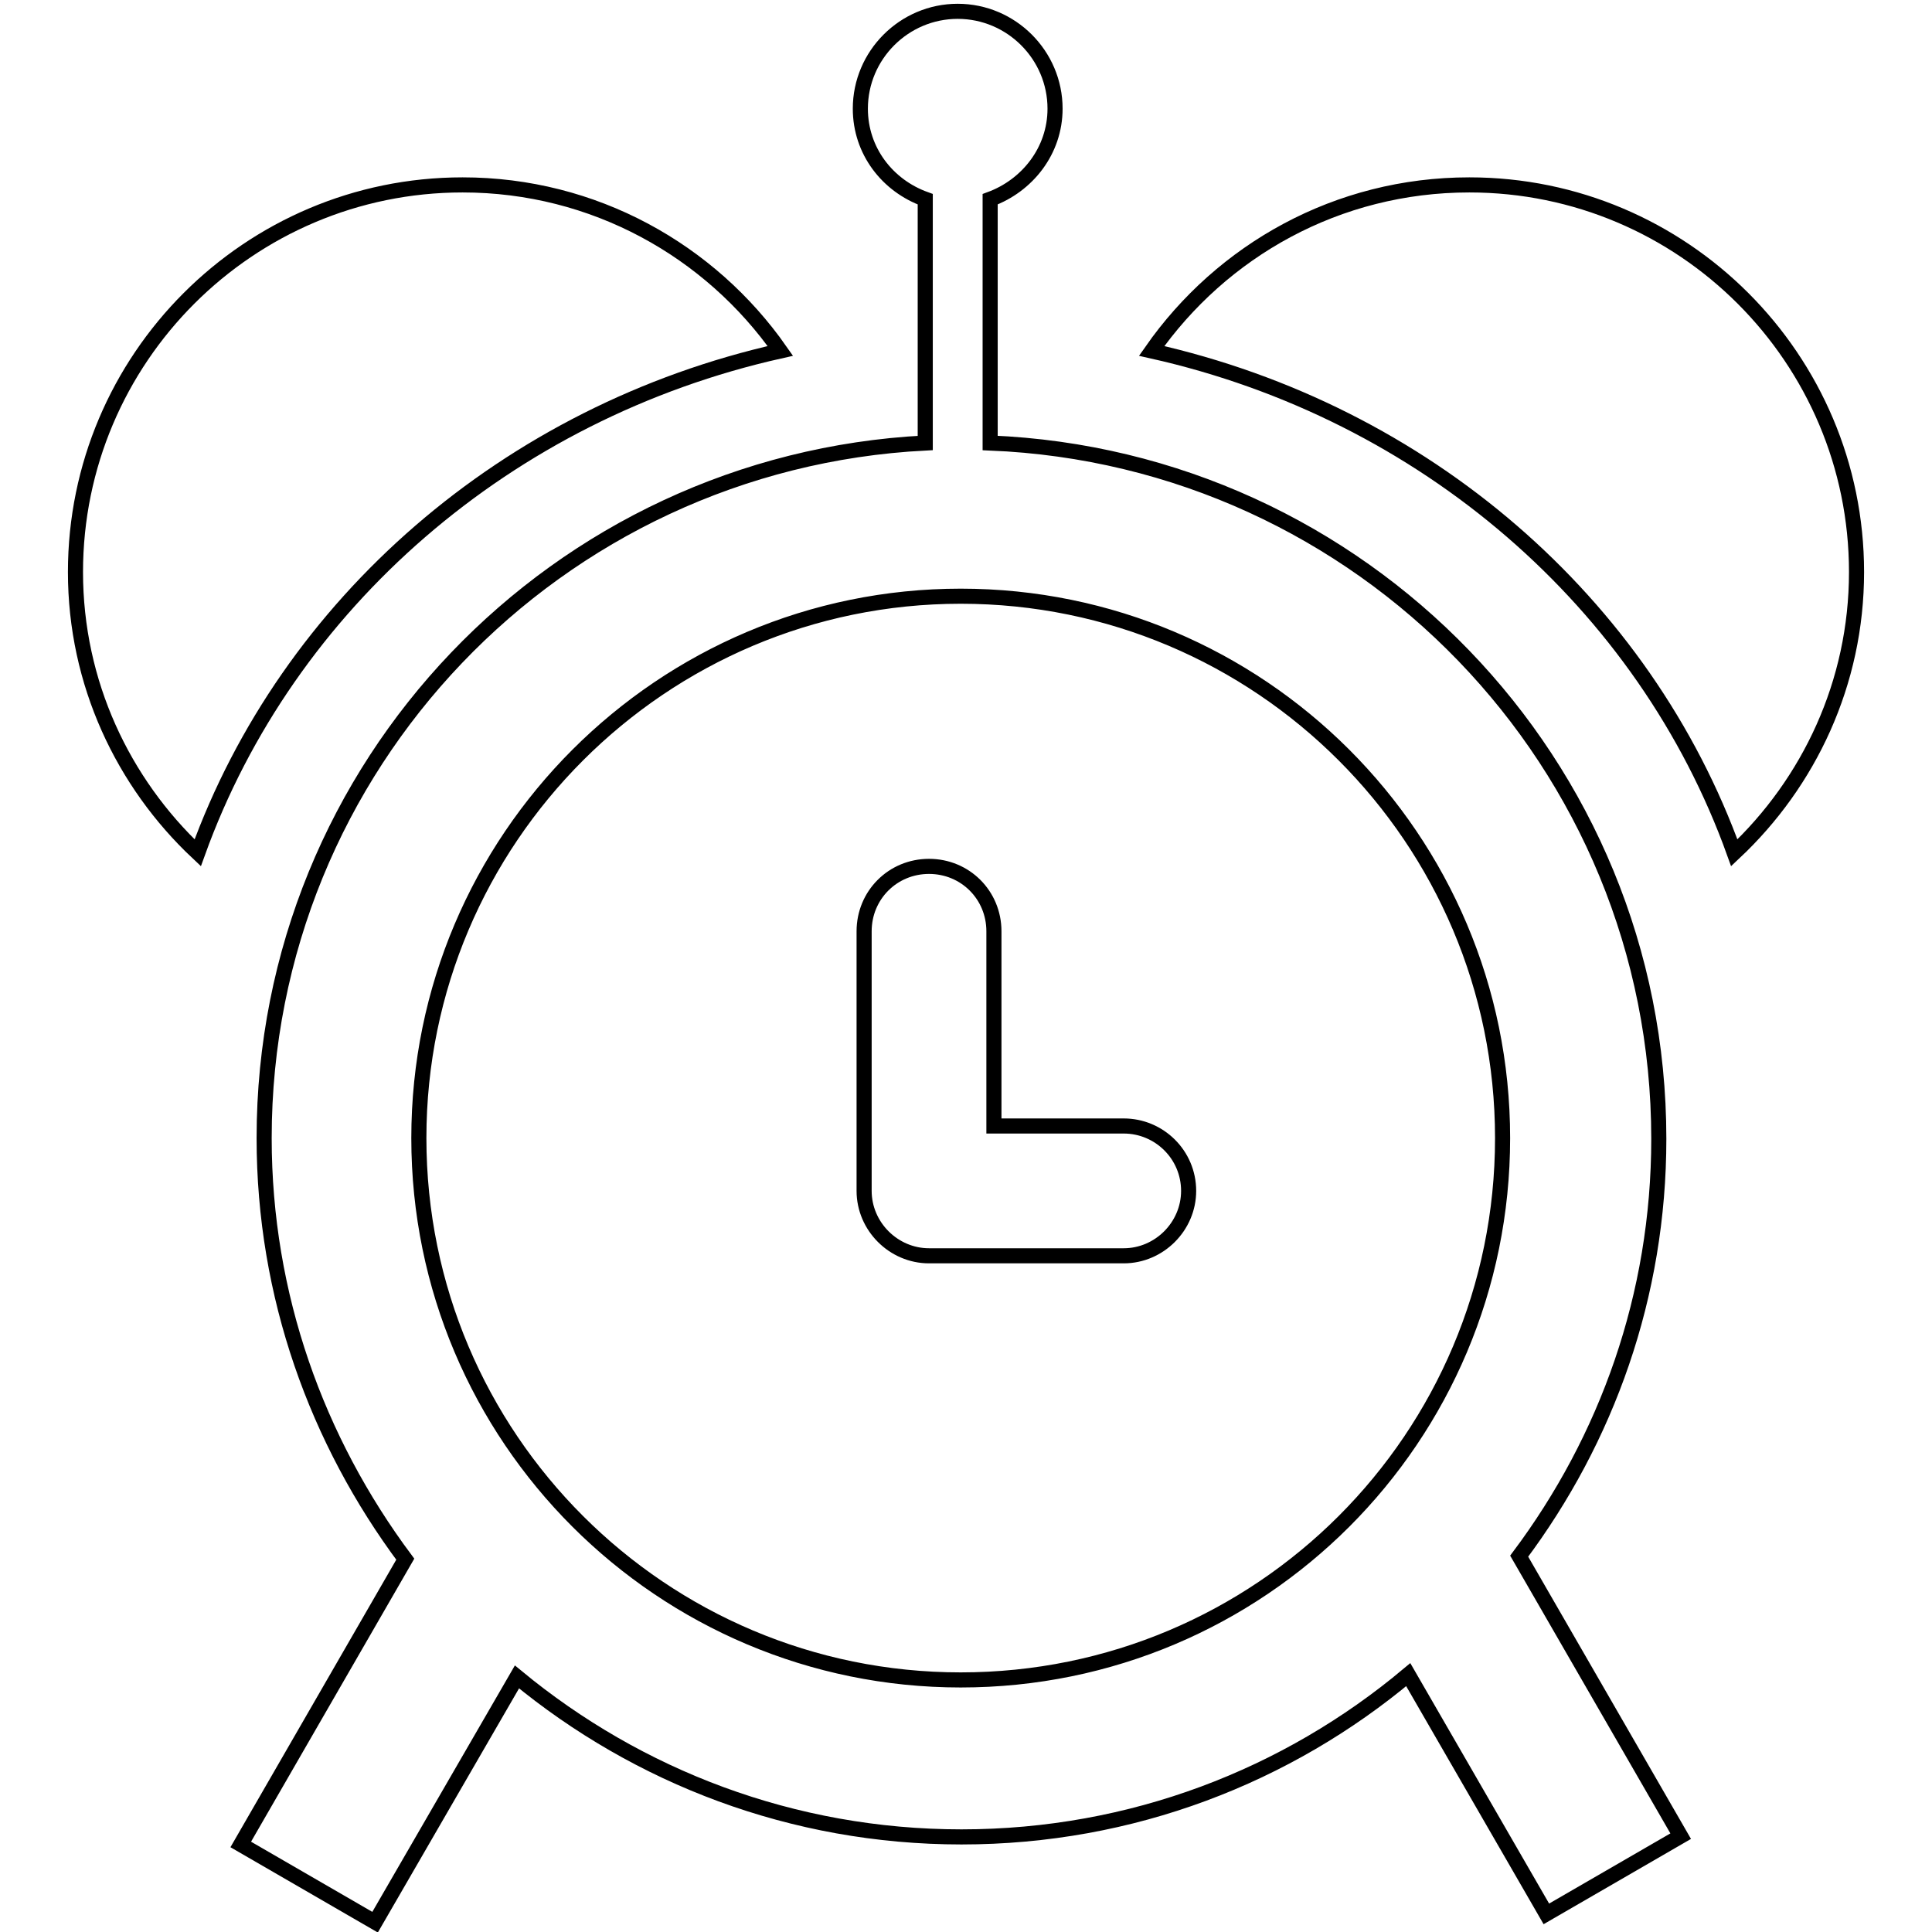 <?xml version="1.0" encoding="utf-8"?>
<!-- Svg Vector Icons : http://www.onlinewebfonts.com/icon -->
<!DOCTYPE svg PUBLIC "-//W3C//DTD SVG 1.1//EN" "http://www.w3.org/Graphics/SVG/1.1/DTD/svg11.dtd">
<svg version="1.1" xmlns="http://www.w3.org/2000/svg" xmlns:xlink="http://www.w3.org/1999/xlink" x="0px" y="0px" viewBox="0 0 256 256" enable-background="new 0 0 256 256" xml:space="preserve">
<g> <path stroke-width="2" fill-opacity="0" stroke="#000000"  d="M229.8,113c-11.9-33.1-41-58.4-77.2-66.5c9.3-13.3,24.6-22,42.1-22c28.3,0,51.3,23,51.3,51.3 C246,90.5,239.7,103.7,229.8,113L229.8,113L229.8,113z M131.2,26.4v32.3c49.2,2,88.6,42.4,88.6,92.2c0,20.8-6.9,39.8-18.5,55.3 l21.4,37.1l-17.8,10.3l-18.3-31.7c-16,13.4-36.6,21.5-59.2,21.5c-22.4,0-42.9-8-58.9-21.2l-18.8,32.5l-17.8-10.3l21.8-37.8 C42,190.9,35,171.7,35,150.8c0-49.4,38.8-89.6,87.6-92.1V26.4c-5-1.8-8.6-6.4-8.6-12c0-7.1,5.8-12.9,12.9-12.9 c7.1,0,12.9,5.8,12.9,12.9C139.8,20,136.1,24.6,131.2,26.4L131.2,26.4L131.2,26.4z M55.5,150.8c0,39.7,32.2,71.8,71.8,71.8 c39.7,0,71.8-32.1,71.8-71.8c0-39.7-32.2-71.8-71.8-71.8C87.7,79,55.5,111.2,55.5,150.8L55.5,150.8z M148.9,166.4h-25.8 c-4.7,0-8.6-3.9-8.6-8.6v-34.4c0-4.8,3.8-8.6,8.6-8.6c4.8,0,8.6,3.8,8.6,8.6v25.8h17.2c4.7,0,8.6,3.8,8.6,8.6 C157.5,162.5,153.6,166.4,148.9,166.4L148.9,166.4L148.9,166.4z M26.2,113C16.3,103.7,10,90.5,10,75.8c0-28.3,23-51.3,51.3-51.3 c17.4,0,32.8,8.7,42.1,22C67.2,54.6,38.1,80,26.2,113L26.2,113L26.2,113z"/></g>
</svg>